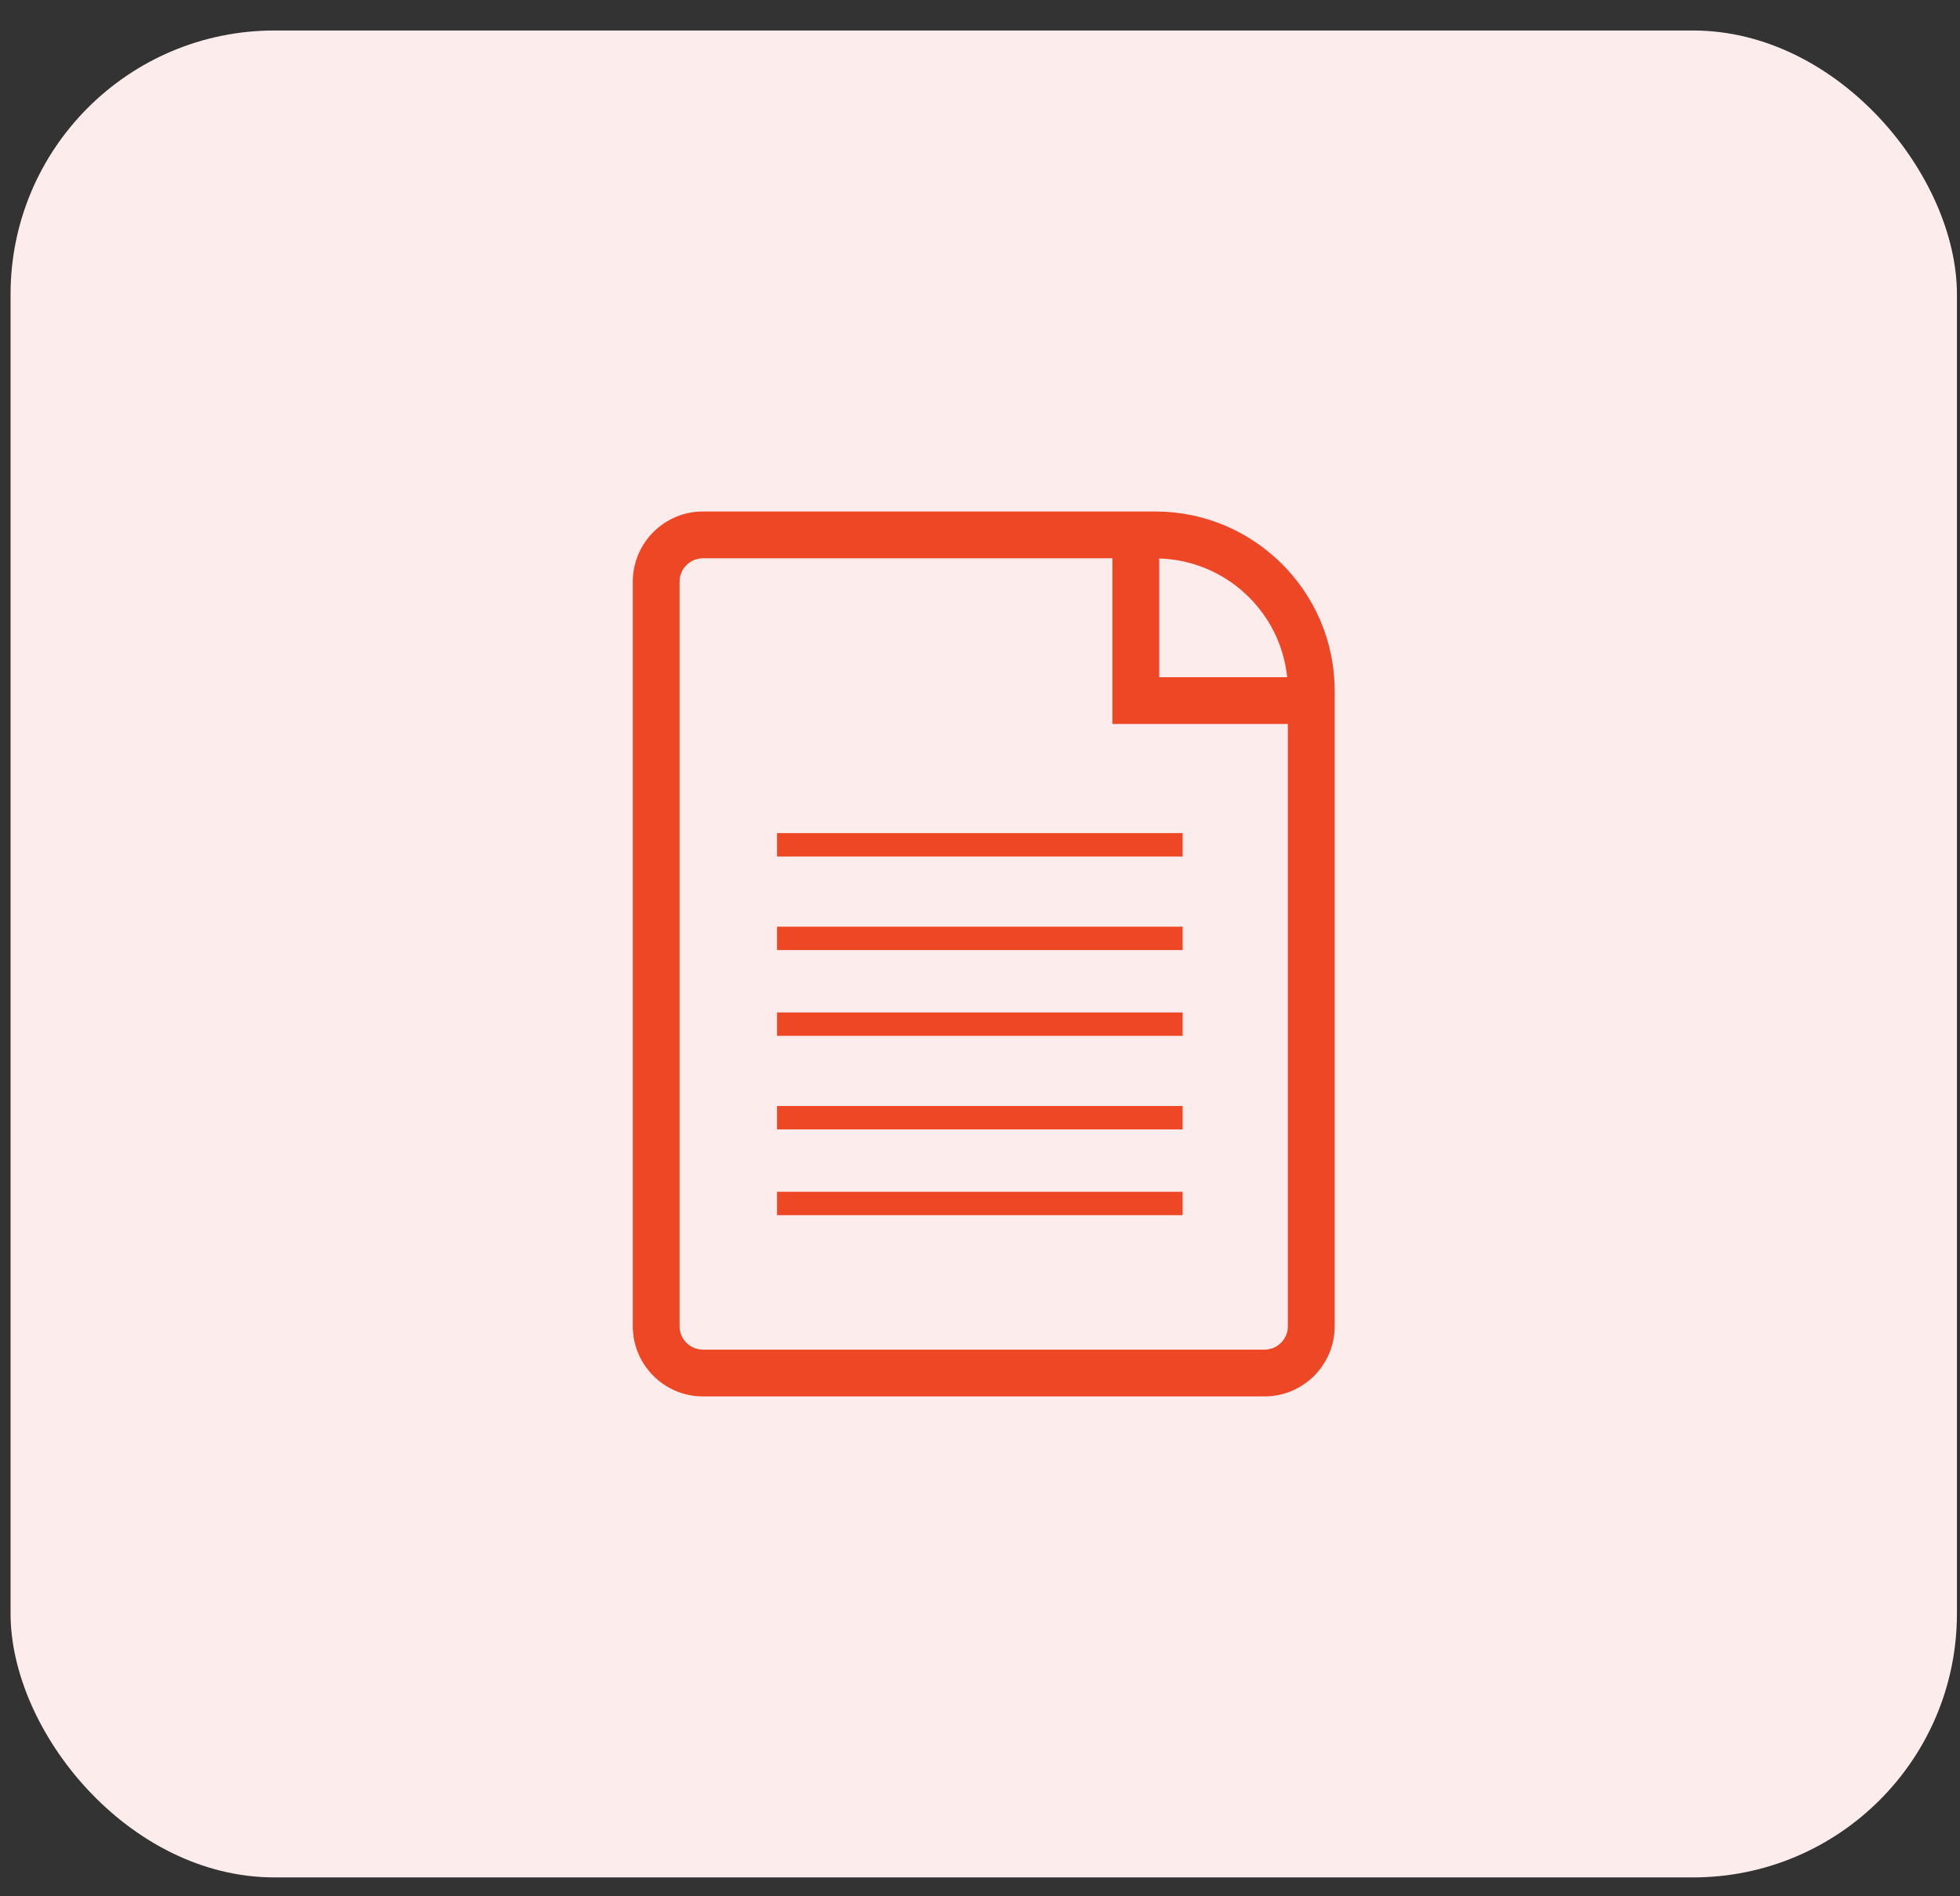 <svg width="62" height="60" viewBox="0 0 62 60" fill="none" xmlns="http://www.w3.org/2000/svg">
<rect x="0" y="0" width="62" height="60" fill="#333333" stroke="none"/>
<rect x="0.334" y="0.965" width="61.569" height="58.438" rx="8.348" fill="#FDECEC"/>
<path d="M37.41 38.449H24.58V37.709H37.41V38.449Z" fill="#EE4725"/>
<path d="M37.41 35.735H24.58V34.995H37.41V35.735Z" fill="#EE4725"/>
<path d="M37.41 32.775H24.58V32.035H37.41V32.775Z" fill="#EE4725"/>
<path d="M37.41 30.061H24.58V29.321H37.41V30.061Z" fill="#EE4725"/>
<path d="M37.41 27.101H24.58V26.36H37.41V27.101Z" fill="#EE4725"/>
<path d="M39.999 44.184H22.237C21.013 44.184 20.017 43.188 20.017 41.964V18.405C20.017 17.18 21.013 16.184 22.237 16.184H36.546C39.675 16.184 42.22 18.73 42.22 21.858V41.964C42.22 43.189 41.224 44.184 39.999 44.184ZM21.497 18.405V41.964C21.497 42.372 21.829 42.704 22.237 42.704H39.999C40.407 42.704 40.739 42.372 40.739 41.964V22.907H35.189V17.665H22.237C21.829 17.665 21.497 17.997 21.497 18.405ZM36.669 17.671V21.427H40.717C40.505 19.357 38.779 17.733 36.669 17.671Z" fill="#EE4725"/>
</svg>
